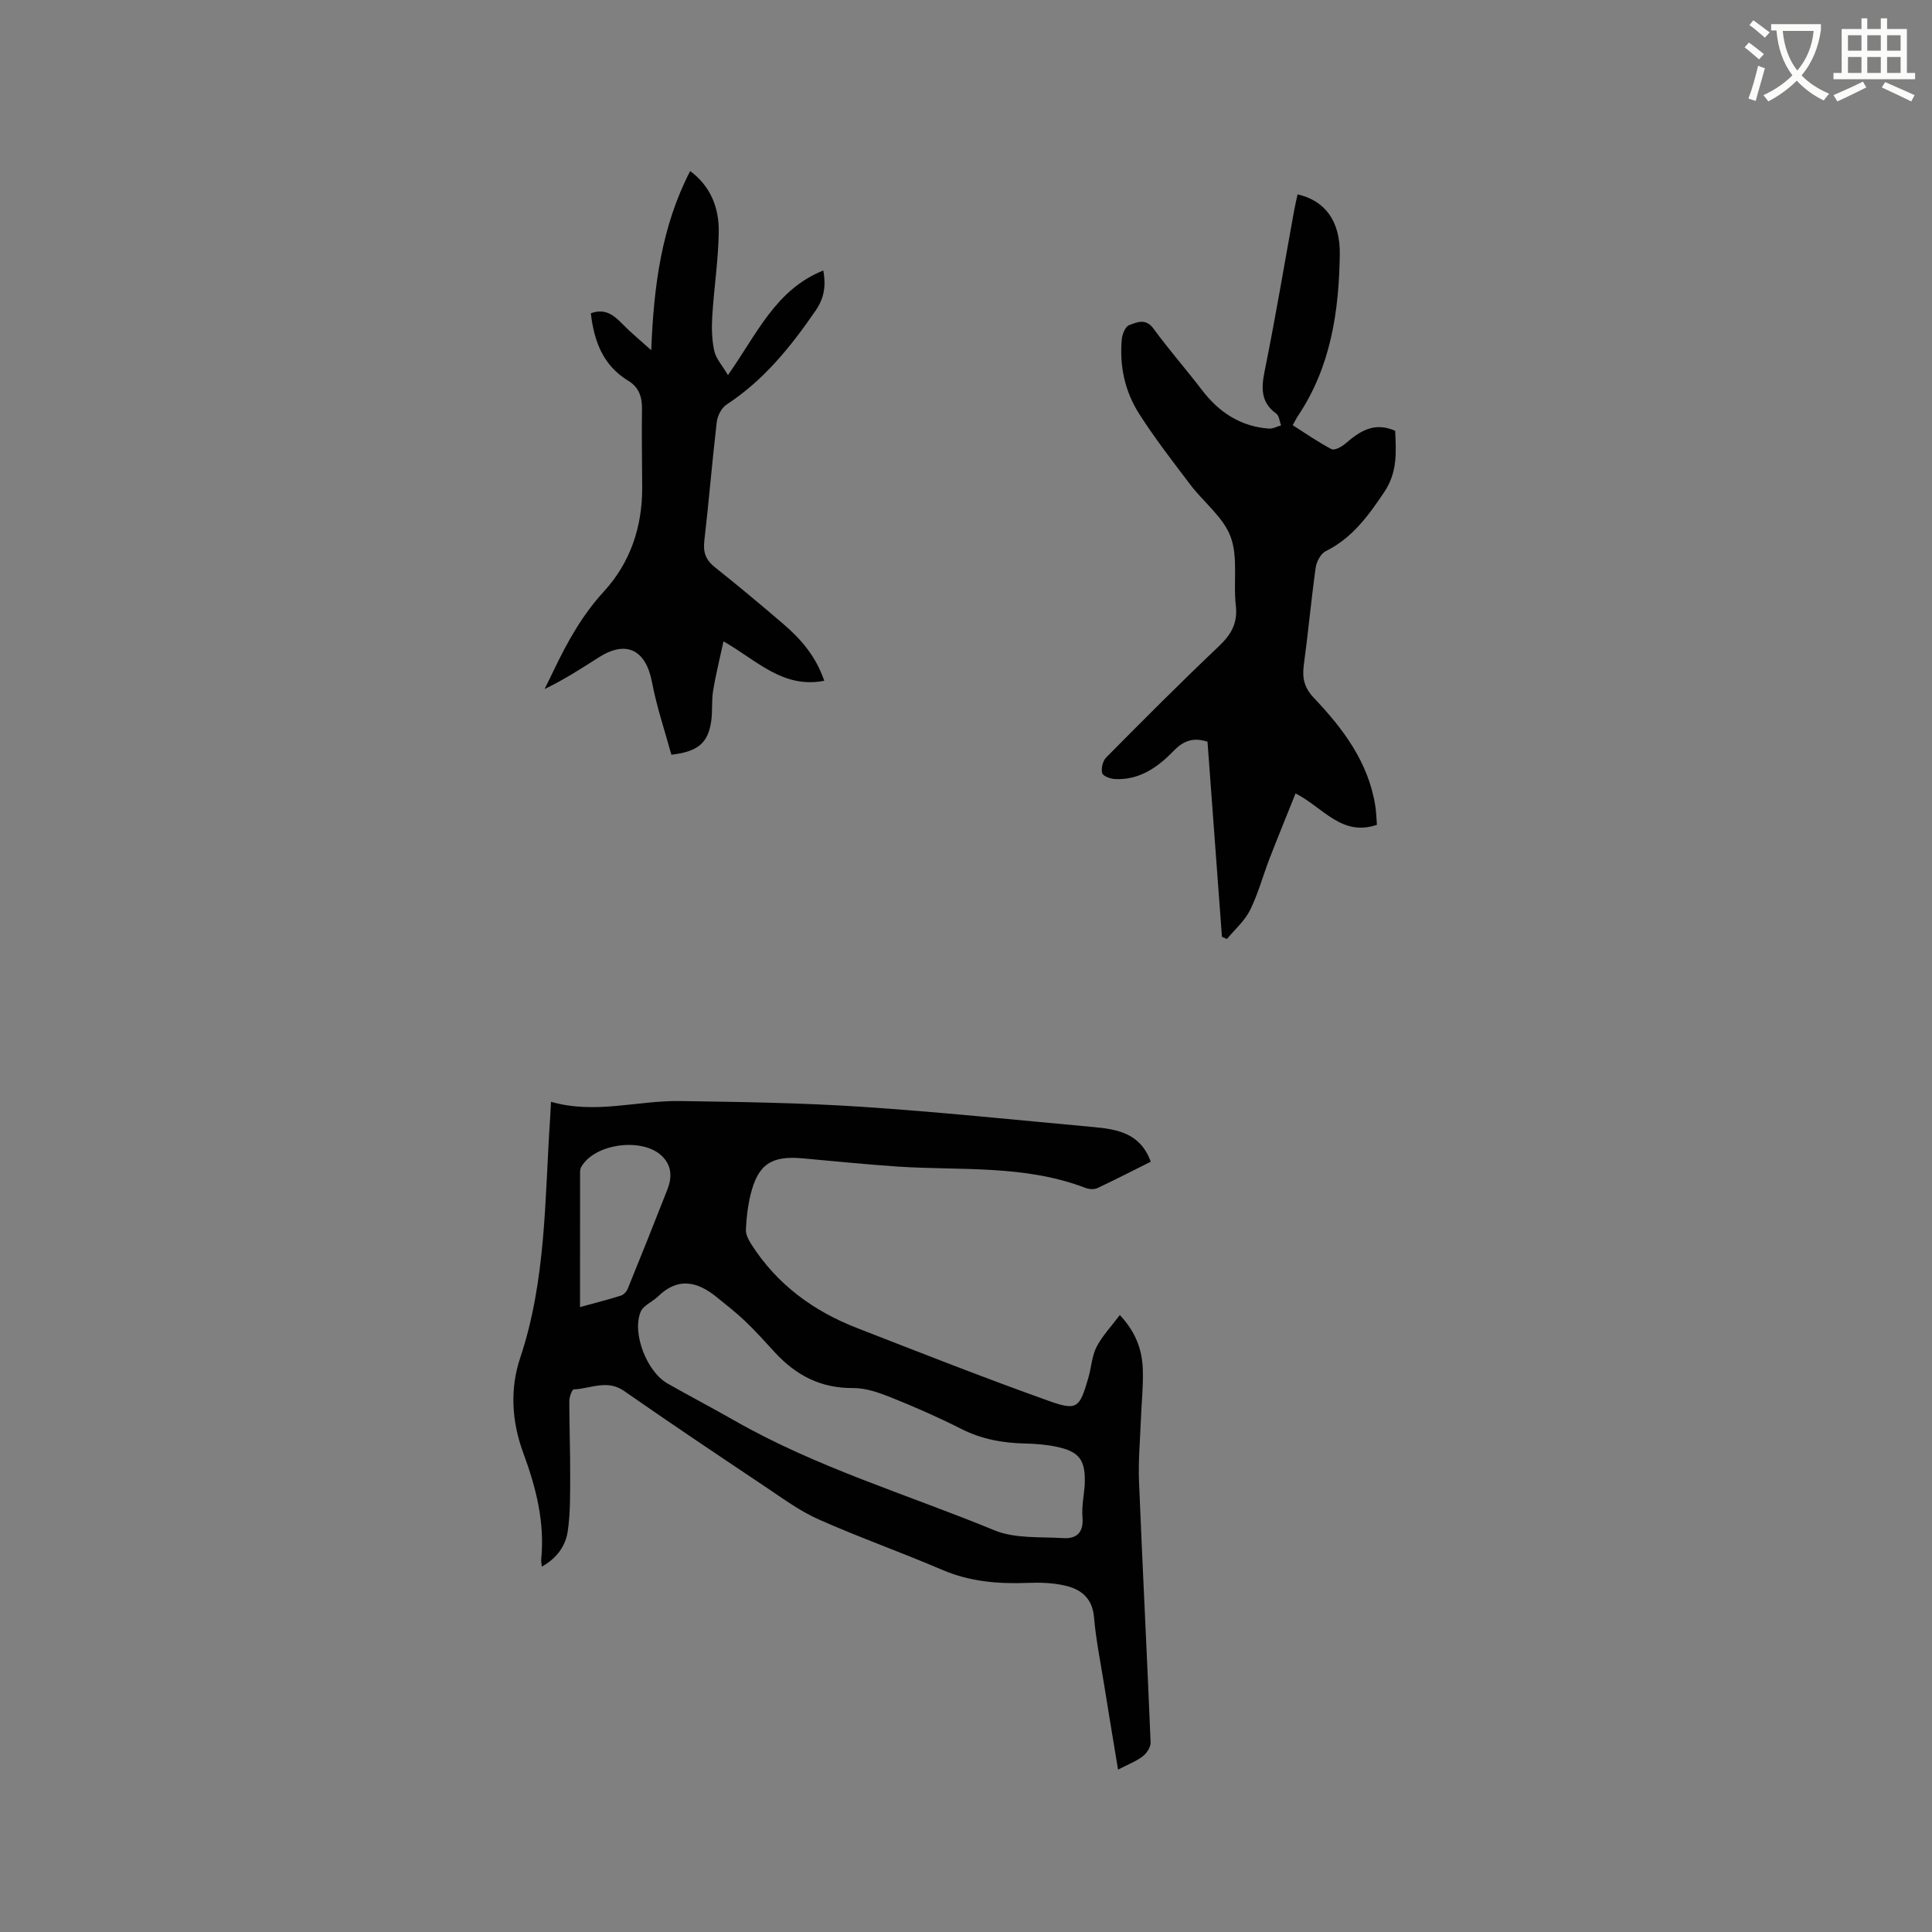 <svg enable-background="new 0 0 400 400" viewBox="0 0 400 400" xmlns="http://www.w3.org/2000/svg"><rect x="0" y="0" width="400" height="400" fill="#808080" stroke="none"/><path d="m362.1 8.8c1.1.8 2.1 1.6 3.1 2.4l-1 1.1c-1.3-1.1-2.3-2-3-2.5zm1.9 4.8c.5.2.9.4 1.4.5-.6 2.3-1.3 4.5-1.9 6.8l-1.5-.5c.8-2.1 1.4-4.3 2-6.8zm-1-9.4c1.3.9 2.4 1.8 3.4 2.5l-1 1.1c-1.4-1.2-2.4-2.1-3.2-2.6zm3.7 2.2v-1.4h10.3v1.2c-.5 3.6-1.8 6.8-4 9.4 1.5 1.6 3.4 2.8 5.7 3.8-.3.4-.7.8-1.1 1.4-2.3-1.1-4.1-2.5-5.6-4.1-1.6 1.6-3.6 3.1-5.9 4.3-.3-.5-.7-.9-1-1.3 2.4-1.1 4.4-2.5 6-4.1-1.9-2.5-3-5.6-3.3-9.3h-1.1zm8.8 0h-6.4c.3 3.3 1.3 6 3 8.2 2-2.3 3.1-5.1 3.4-8.2z" fill="#fbfcfa"/><path d="m385.3 3.8h1.3v2.2h2.8v-2.2h1.3v2.2h4.1v9.1h1.7v1.3h-16.9v-1.3h1.7v-9.1h4.1v-2.2zm.4 13.1.7 1.2c-1.8.9-3.8 1.9-6 2.9-.2-.4-.5-.8-.8-1.3 2.3-1 4.3-1.9 6.1-2.8zm-3.1-6.4h2.8v-3.2h-2.8zm0 4.6h2.8v-3.3h-2.8zm4-4.6h2.8v-3.2h-2.8zm0 4.6h2.8v-3.3h-2.8zm3.7 1.9c2.1.9 4.1 1.8 6.1 2.7l-.7 1.3c-2.2-1.1-4.2-2-6.1-2.9zm3.2-9.7h-2.8v3.2h2.8zm-2.8 7.8h2.8v-3.3h-2.8z" fill="#fbfcfa"/><g fill="#010101"><path d="m231.85 272.26c3.42 3.67 4.64 7.36 4.76 11.34.11 3.48-.28 6.97-.41 10.46-.16 4.22-.55 8.45-.38 12.66.73 18.01 1.67 36.01 2.4 54.02.04.96-.8 2.27-1.63 2.89-1.4 1.06-3.12 1.71-5.11 2.75-1.01-6.11-1.98-11.92-2.91-17.74-.74-4.6-1.67-9.19-2.07-13.83-.35-4.03-2.78-5.83-6.17-6.57-2.44-.54-5.04-.62-7.56-.52-6.1.24-11.99-.25-17.72-2.71-8.46-3.63-17.16-6.7-25.57-10.44-3.92-1.74-7.47-4.38-11.07-6.78-9.78-6.54-19.55-13.08-29.21-19.81-3.53-2.46-6.95-.45-10.41-.32-.35.01-.92 1.57-.92 2.41 0 5.19.2 10.38.18 15.57-.01 3.79.04 7.63-.5 11.36-.44 3.03-2.21 5.58-5.37 7.36-.07-.76-.17-1.15-.13-1.53.77-7.68-1.08-14.89-3.71-22.01-2.38-6.45-2.81-13.22-.64-19.69 5.41-16.18 5.07-33 6.2-49.66.07-1.04.11-2.07.18-3.36 9.1 2.64 17.88-.28 26.69-.15 12.5.18 25.01.36 37.48 1.18 16.06 1.06 32.07 2.73 48.1 4.2 4.92.45 9.75 1.23 11.9 7.18-3.75 1.87-7.38 3.75-11.09 5.48-.67.31-1.71.22-2.44-.06-12.61-4.85-25.89-3.55-38.94-4.42-6.55-.44-13.09-1.11-19.63-1.7-6.49-.58-9.22 1.25-10.76 7.55-.57 2.35-.86 4.81-.96 7.23-.04 1.02.58 2.17 1.17 3.09 5.28 8.23 12.78 13.74 21.78 17.24 13.2 5.14 26.39 10.34 39.73 15.1 5.93 2.11 6.39 1.5 8.22-4.75.62-2.13.72-4.49 1.7-6.42 1.2-2.31 3.08-4.27 4.82-6.6zm-7.28 35.32c.26-5.24-1.01-7.03-5.81-8.04-2.16-.46-4.41-.63-6.63-.68-4.61-.11-8.97-.91-13.15-3.04-4.71-2.39-9.58-4.52-14.49-6.49-2.5-1-5.25-1.97-7.88-1.95-6.65.06-11.81-2.63-16.16-7.36-2.01-2.18-3.99-4.41-6.13-6.45-1.91-1.82-4-3.45-6.06-5.11-3.95-3.18-7.93-4.03-11.97-.09-1.18 1.15-3.11 1.9-3.66 3.25-1.82 4.44 1.3 12.38 5.56 14.81 4.6 2.62 9.3 5.07 13.9 7.7 17.02 9.72 35.8 15.29 53.79 22.7 4.27 1.76 9.5 1.33 14.3 1.62 2.68.16 4.19-1.13 3.94-4.24-.19-2.32.3-4.67.45-6.63zm-104.48-36.96c3.18-.88 5.84-1.55 8.44-2.37.58-.18 1.19-.83 1.43-1.41 2.78-6.83 5.52-13.68 8.21-20.55.94-2.4.98-4.76-.96-6.79-3.93-4.11-14.12-2.83-16.89 2.14-.19.34-.22.81-.22 1.22-.01 9.08-.01 18.15-.01 27.76z"/><path d="m268.65 40.24c5.66 1.29 8.84 5.5 8.74 12.43-.17 11.77-1.85 23.23-8.6 33.34-.35.52-.63 1.1-1.15 2.02 2.7 1.71 5.27 3.52 8.04 4.96.61.32 2.09-.48 2.85-1.13 2.94-2.53 5.92-4.6 10.33-2.67.16 4.28.57 8.48-2.3 12.74-3.31 4.91-6.6 9.46-12.07 12.18-1.03.51-1.92 2.16-2.09 3.4-.94 6.71-1.55 13.47-2.46 20.18-.37 2.71.11 4.73 2.1 6.82 6.03 6.35 11.25 13.27 12.69 22.27.21 1.34.24 2.71.35 3.99-7.31 2.49-11.11-3.57-16.85-6.5-1.82 4.55-3.65 9.01-5.39 13.5-1.37 3.55-2.35 7.27-4.03 10.66-1.11 2.24-3.16 4.01-4.79 5.98-.35-.15-.69-.3-1.03-.45-.99-13.46-1.99-26.91-2.99-40.4-2.84-.92-4.91-.26-6.92 1.82-3.3 3.4-7.09 6.15-12.18 5.92-.97-.04-2.53-.6-2.7-1.23-.26-.96.11-2.52.81-3.23 7.68-7.76 15.39-15.5 23.31-23.01 2.58-2.45 3.97-4.8 3.54-8.49-.55-4.73.51-9.9-1.06-14.17-1.49-4.07-5.57-7.15-8.34-10.8-3.64-4.8-7.35-9.59-10.59-14.66-2.98-4.65-4.13-9.97-3.61-15.51.1-1.04.74-2.59 1.51-2.88 1.62-.6 3.43-1.5 5.06.73 3.18 4.36 6.76 8.43 10.04 12.72 3.53 4.62 7.98 7.53 13.85 7.97.81.06 1.67-.44 2.51-.67-.31-.82-.39-1.98-.98-2.42-3.27-2.38-3.13-5.32-2.4-8.92 2.23-11 4.07-22.07 6.08-33.11.2-1.13.48-2.25.72-3.38z"/><path d="m122.32 64.86c3.01-1.1 4.79.42 6.57 2.24 1.67 1.71 3.53 3.23 5.94 5.41.52-13.32 2.13-25.62 8.06-37.09 4.23 3.11 5.99 7.6 5.92 12.58-.08 5.8-.98 11.59-1.34 17.39-.15 2.41-.1 4.91.41 7.26.34 1.58 1.63 2.96 2.83 5.01 5.97-8.43 9.85-17.7 19.75-21.66.54 3.07.27 5.59-1.6 8.31-5.14 7.48-10.72 14.41-18.43 19.45-1.04.68-1.88 2.31-2.03 3.58-.96 8.21-1.63 16.45-2.58 24.66-.28 2.37.32 3.95 2.19 5.44 4.81 3.82 9.53 7.77 14.19 11.77 3.64 3.12 6.74 6.69 8.45 11.74-8.58 1.66-13.93-4.21-20.86-8.17-.76 3.56-1.6 6.88-2.15 10.25-.34 2.08-.09 4.25-.4 6.33-.65 4.45-2.72 6.26-8.24 6.9-1.34-4.91-3.04-9.9-4.01-15.02-1.28-6.72-5.33-8.78-11.05-5.12-3.56 2.28-7.11 4.57-11.19 6.54.69-1.4 1.39-2.8 2.06-4.21 2.75-5.73 5.81-11.18 10.19-15.96 5.51-6 7.98-13.38 7.96-21.56-.02-5.41-.13-10.81-.04-16.21.04-2.55-.65-4.58-2.88-5.91-5.21-3.16-7.04-8.18-7.72-13.95z"/></g></svg>